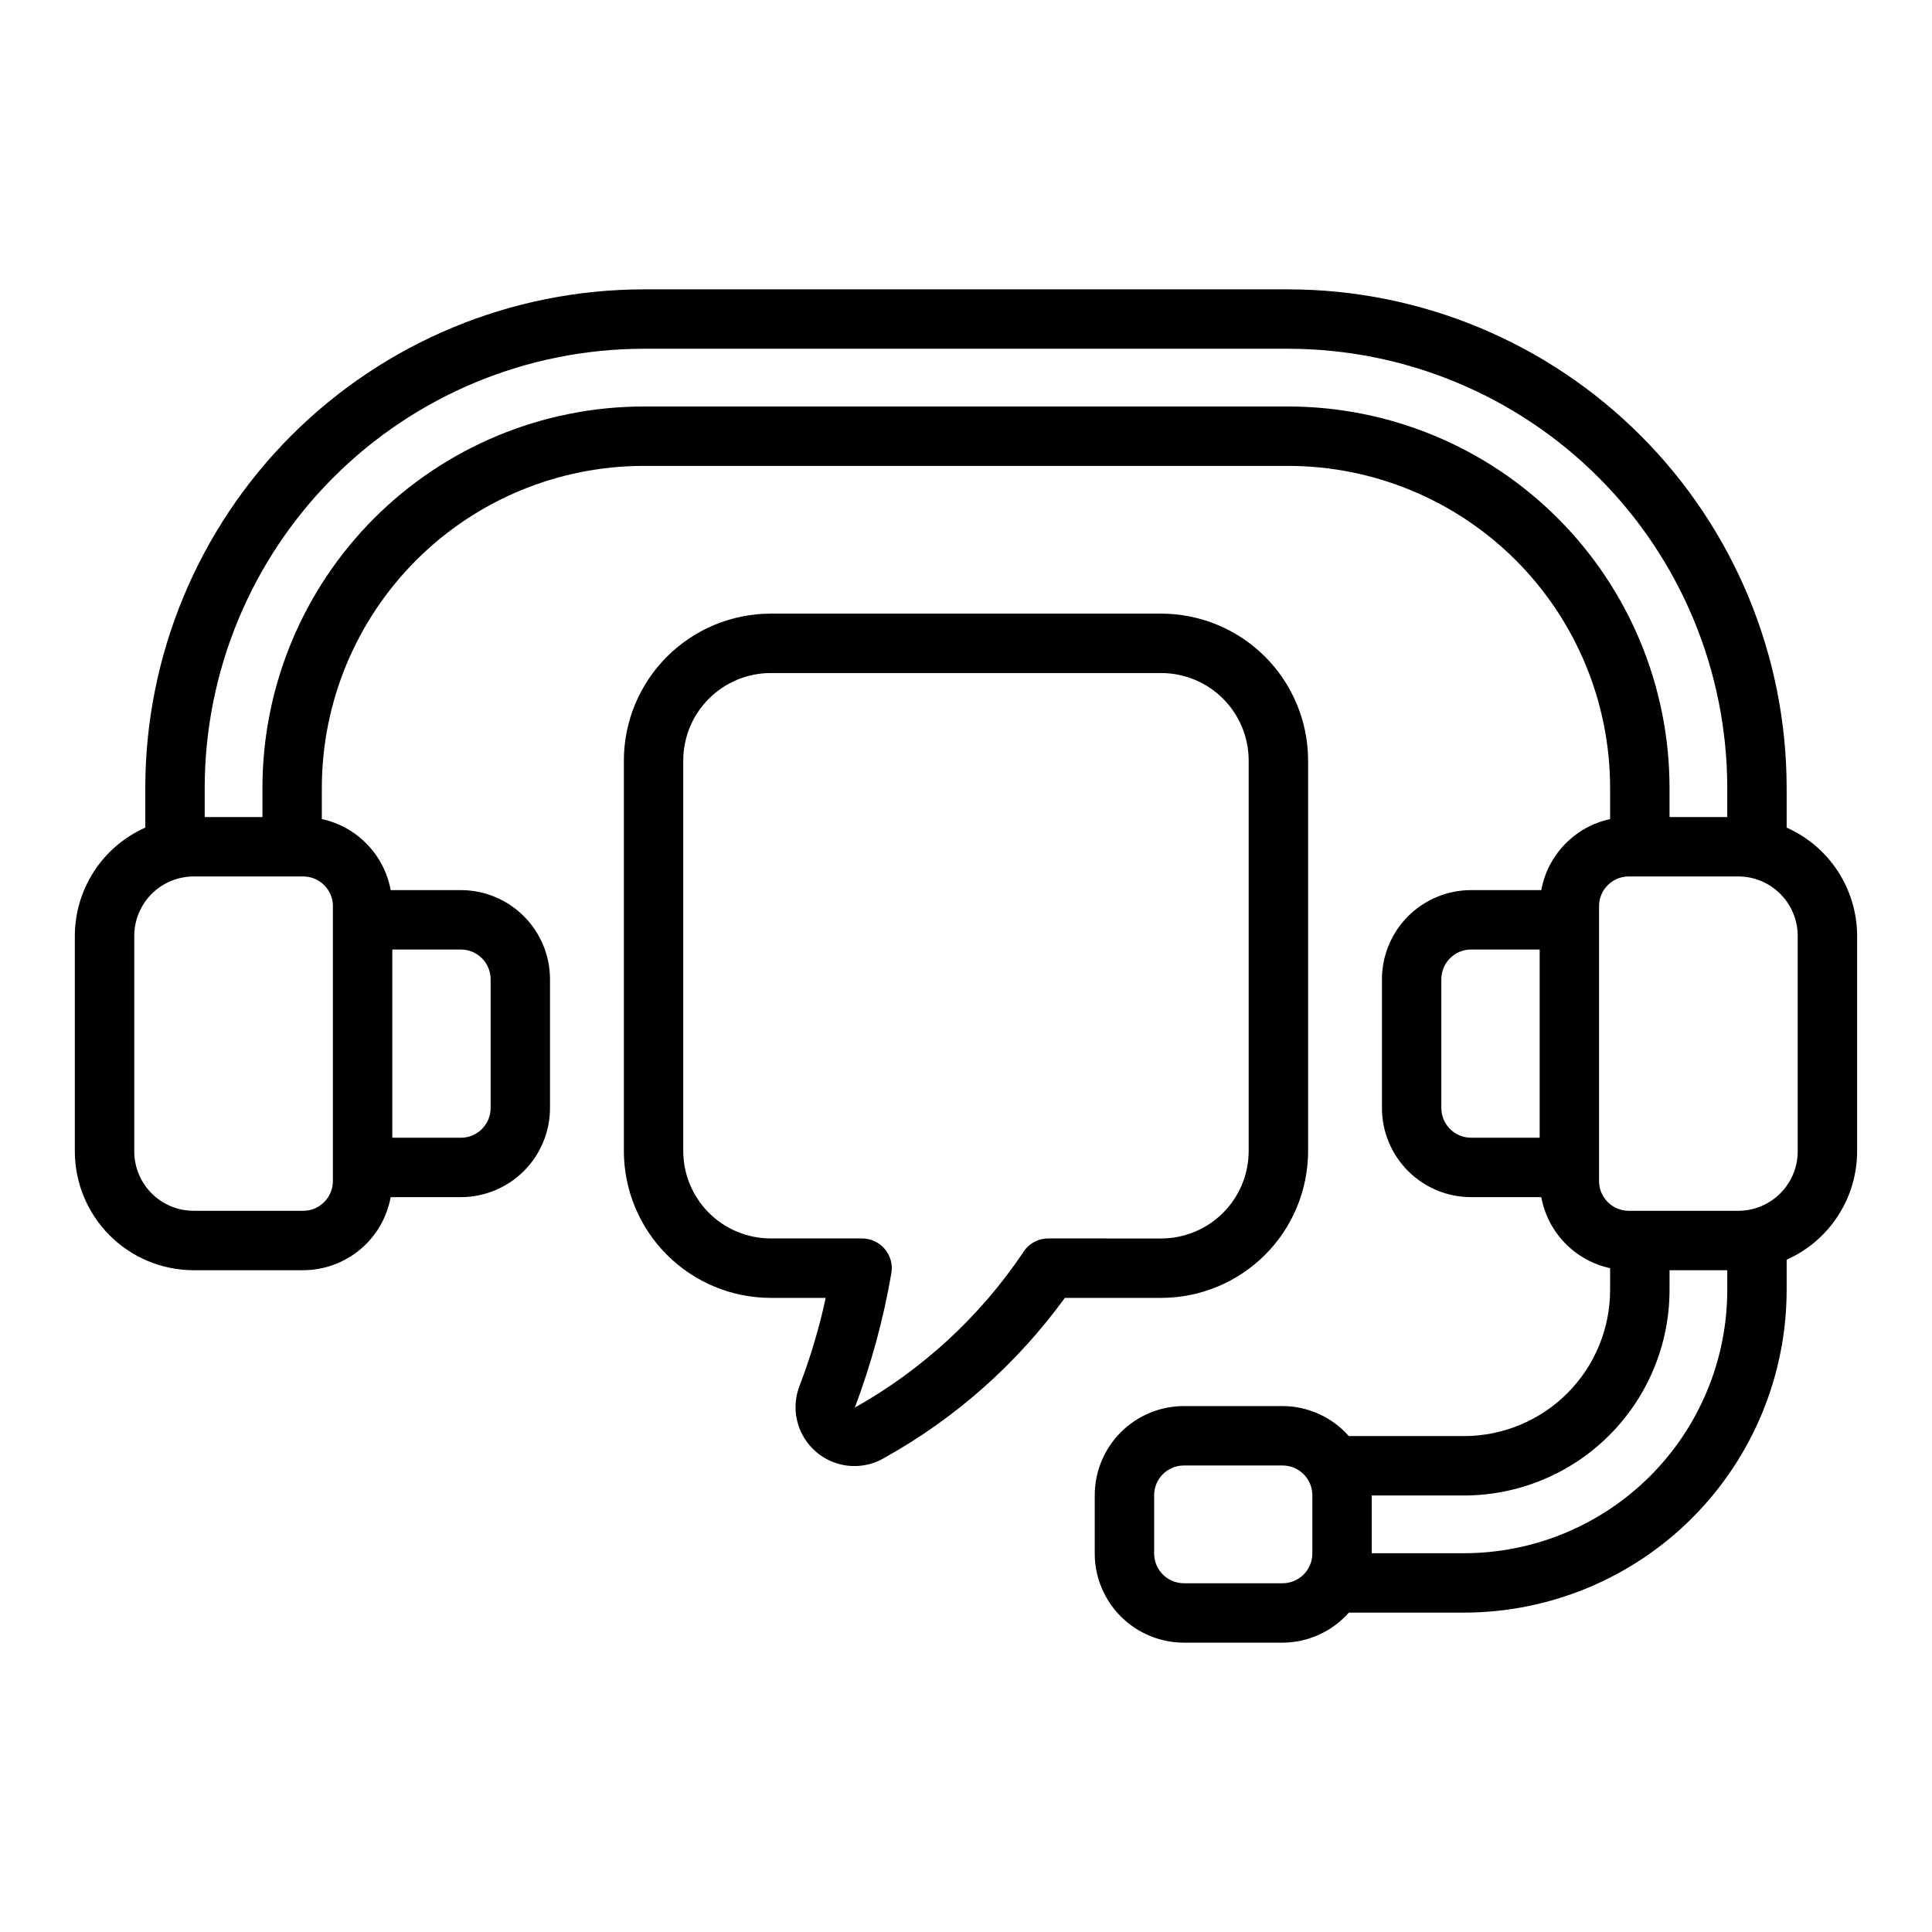 <?xml version="1.0" encoding="UTF-8"?>
<!-- Uploaded to: SVG Find, www.svgfind.com, Generator: SVG Find Mixer Tools -->
<svg fill="#000000" width="800px" height="800px" version="1.1" viewBox="144 144 512 512" xmlns="http://www.w3.org/2000/svg">
 <g>
  <path d="m617.48 363.32v-10.59c-0.039-35.008-13.961-68.57-38.719-93.324-24.754-24.758-58.316-38.684-93.324-38.723h-170.89c-35.008 0.039-68.57 13.965-93.324 38.723-24.754 24.754-38.68 58.316-38.719 93.324v10.59c-5.551 2.473-10.266 6.496-13.578 11.586-3.312 5.094-5.082 11.035-5.098 17.109v57.117c0.012 8.348 3.332 16.352 9.234 22.258 5.902 5.902 13.906 9.223 22.254 9.23h29.031c5.516-0.012 10.859-1.953 15.094-5.488 4.234-3.539 7.098-8.449 8.09-13.875h18.613c6.262-0.008 12.262-2.5 16.691-6.926 4.426-4.43 6.918-10.43 6.922-16.691v-34.133c-0.004-6.262-2.496-12.266-6.922-16.691-4.43-4.43-10.43-6.918-16.691-6.926h-18.613c-0.844-4.586-3.023-8.824-6.273-12.172-3.246-3.352-7.41-5.664-11.969-6.652v-8.336c0.023-22.605 9.016-44.277 25-60.262 15.98-15.984 37.652-24.973 60.258-25h170.89c22.605 0.027 44.277 9.016 60.262 25 15.98 15.984 24.973 37.656 24.996 60.262v8.336c-4.559 0.988-8.723 3.301-11.969 6.652-3.246 3.348-5.43 7.586-6.273 12.172h-18.609c-6.262 0.008-12.266 2.5-16.695 6.926-4.426 4.426-6.914 10.43-6.922 16.691v34.133c0.008 6.262 2.496 12.266 6.922 16.691 4.43 4.43 10.434 6.918 16.695 6.926h18.609c0.844 4.586 3.027 8.824 6.273 12.172 3.246 3.352 7.41 5.664 11.969 6.652v5.805c-0.012 10.258-4.09 20.09-11.344 27.344-7.254 7.254-17.09 11.336-27.348 11.348h-30.555c-4.441-5.039-10.824-7.934-17.539-7.953h-26.18c-6.258 0.008-12.262 2.5-16.691 6.926-4.426 4.426-6.918 10.43-6.922 16.691v15.461c0.004 6.262 2.496 12.262 6.922 16.691 4.43 4.426 10.434 6.918 16.691 6.926h26.18c6.719-0.023 13.102-2.918 17.543-7.957h30.555c22.66-0.027 44.387-9.043 60.41-25.066 16.023-16.023 25.039-37.75 25.062-60.41v-8.055c5.551-2.469 10.266-6.496 13.582-11.59 3.312-5.09 5.082-11.035 5.094-17.109v-57.117c-0.012-6.074-1.785-12.016-5.098-17.109-3.312-5.09-8.027-9.113-13.578-11.586zm-343.46 40.188v34.133c-0.004 4.348-3.527 7.867-7.871 7.871h-18.184v-49.879h18.184v0.004c4.344 0.004 7.867 3.527 7.871 7.871zm-41.801-19.363v72.863-0.004c-0.004 4.348-3.527 7.867-7.871 7.871h-29.027c-4.172-0.004-8.176-1.664-11.125-4.613-2.953-2.953-4.613-6.957-4.617-11.129v-57.117c0.004-4.176 1.664-8.176 4.617-11.129 2.949-2.949 6.953-4.609 11.125-4.617h29.031c4.344 0.004 7.867 3.527 7.871 7.875zm253.22-132.42h-170.89c-26.777 0.031-52.449 10.68-71.387 29.617-18.934 18.938-29.586 44.609-29.613 71.387v7.793h-15.301v-7.793c0.035-30.832 12.301-60.395 34.102-82.199 21.805-21.805 51.367-34.07 82.199-34.105h170.89c30.836 0.035 60.395 12.301 82.199 34.105 21.805 21.805 34.066 51.367 34.102 82.199v7.793h-15.297v-7.793c-0.031-26.777-10.684-52.449-29.617-71.387s-44.609-29.586-71.387-29.617zm40.531 185.91v-34.133c0.004-4.344 3.527-7.867 7.875-7.871h18.184v49.879h-18.184v-0.004c-4.348-0.004-7.871-3.523-7.875-7.871zm-42.059 125.94h-26.18c-4.344-0.004-7.867-3.527-7.871-7.871v-15.461c0.004-4.348 3.527-7.867 7.871-7.871h26.18c4.348 0.004 7.867 3.523 7.871 7.871v15.461c-0.004 4.344-3.523 7.867-7.871 7.871zm48.098-7.957h-24.48v-15.297h24.48c14.434-0.02 28.27-5.758 38.473-15.965 10.207-10.203 15.945-24.039 15.965-38.473v-5.266h15.297v5.266c-0.02 18.488-7.375 36.215-20.445 49.289-13.074 13.07-30.801 20.426-49.289 20.445zm88.402-106.49c-0.004 4.176-1.664 8.176-4.617 11.129-2.949 2.949-6.953 4.609-11.125 4.617h-29.027c-4.348-0.004-7.871-3.527-7.875-7.875v-72.859c0.004-4.348 3.527-7.871 7.875-7.875h29.027c4.172 0.008 8.176 1.668 11.125 4.617 2.953 2.953 4.613 6.953 4.617 11.129z"/>
  <path d="m490.66 449.04v-103.5c-0.008-10.316-4.113-20.211-11.406-27.508-7.297-7.297-17.188-11.402-27.508-11.414h-103.5c-10.316 0.012-20.211 4.117-27.504 11.414-7.297 7.297-11.398 17.191-11.41 27.508v103.5c0.012 10.316 4.117 20.207 11.41 27.5 7.297 7.297 17.188 11.402 27.504 11.414h14.574c-1.707 7.926-4.023 15.711-6.922 23.285-1.59 4.074-1.395 8.629 0.531 12.555 1.93 3.926 5.418 6.859 9.617 8.094 4.195 1.23 8.719 0.641 12.461-1.621 18.777-10.477 35.051-24.918 47.688-42.316h25.559-0.004c10.316-0.012 20.207-4.117 27.504-11.41 7.293-7.297 11.398-17.184 11.41-27.5zm-68.852 23.164c-2.809 0-5.402 1.492-6.812 3.922-11.43 16.91-26.652 30.914-44.457 40.898 4.336-11.508 7.57-23.395 9.664-35.512 0.426-2.297-0.191-4.672-1.688-6.469-1.496-1.801-3.715-2.84-6.055-2.84h-24.219c-6.141-0.008-12.031-2.449-16.375-6.793s-6.789-10.23-6.797-16.371v-103.5c0.008-6.144 2.449-12.035 6.793-16.379s10.234-6.789 16.379-6.797h103.5c6.144 0.008 12.035 2.453 16.379 6.797s6.785 10.234 6.793 16.379v103.5c-0.008 6.141-2.449 12.031-6.793 16.375s-10.234 6.785-16.379 6.793z"/>
 </g>
</svg>